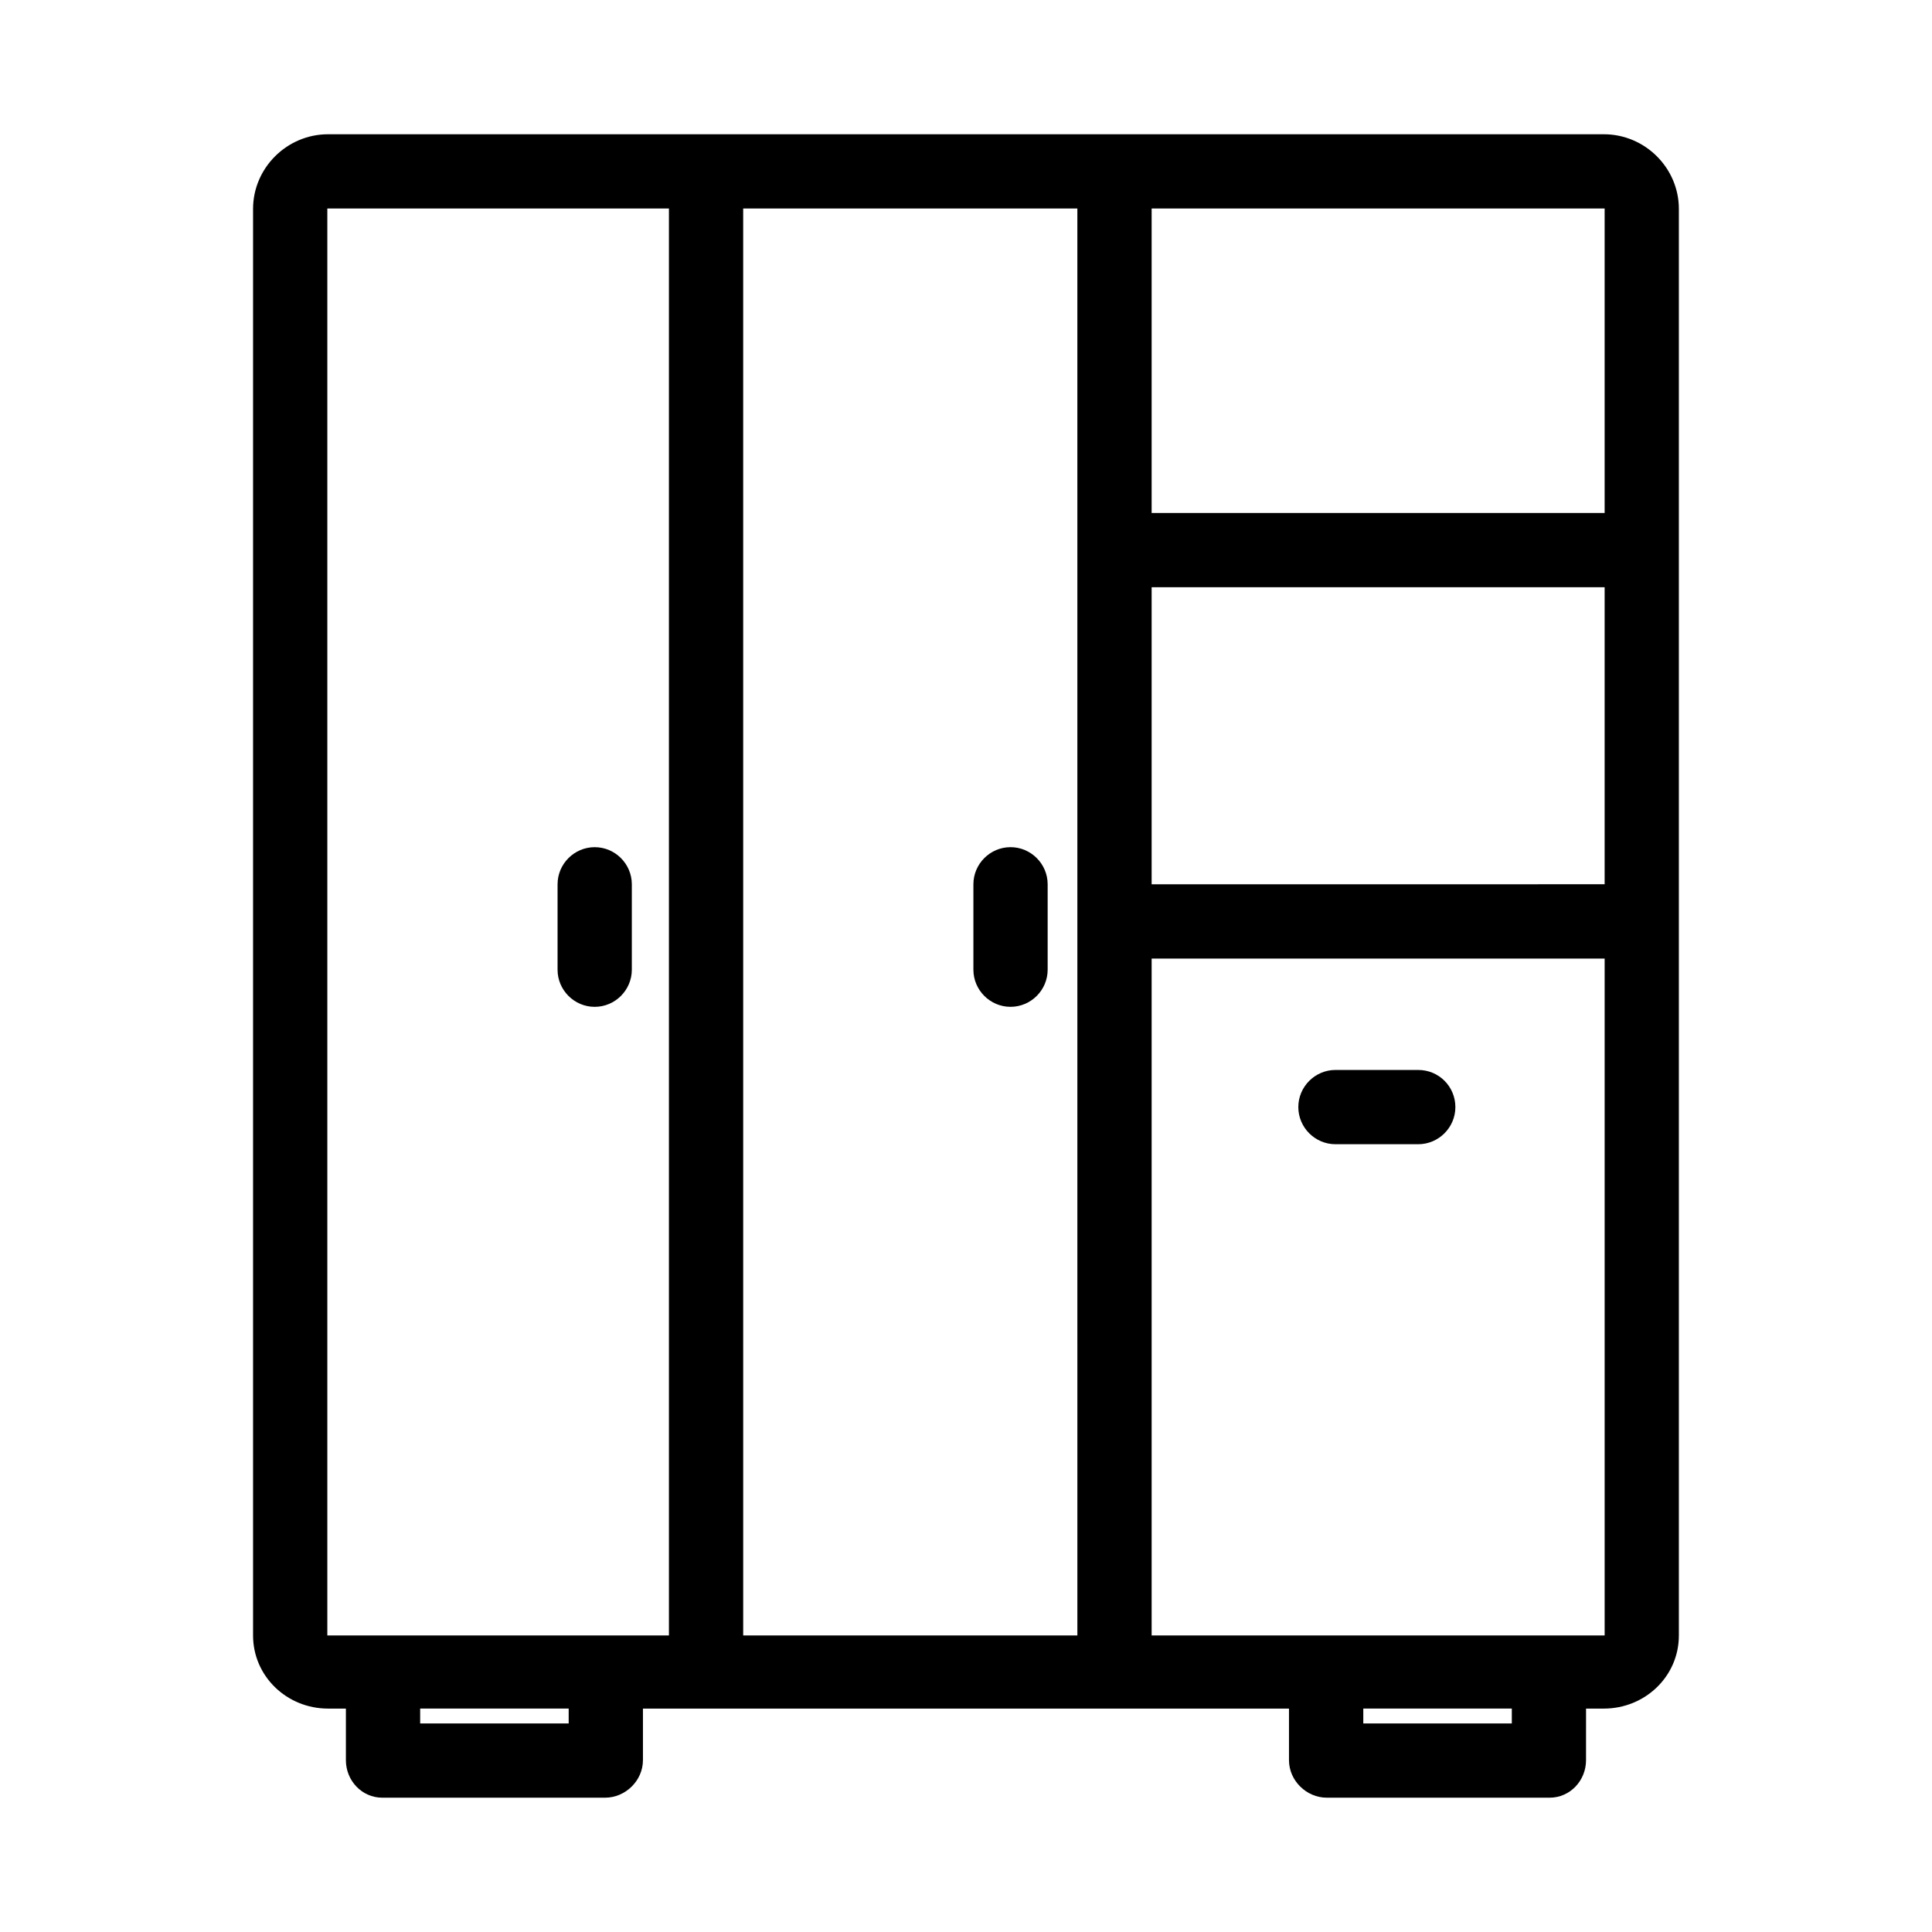 <?xml version="1.0" encoding="UTF-8"?>
<!-- The Best Svg Icon site in the world: iconSvg.co, Visit us! https://iconsvg.co -->
<svg fill="#000000" width="800px" height="800px" version="1.1" viewBox="144 144 512 512" xmlns="http://www.w3.org/2000/svg">
 <g>
  <path d="m569.05 179.58h-338.11c-10.922 0-19.875 8.953-19.875 19.777v378.05c0 10.824 8.953 19.387 19.875 19.387h4.727v13.676c0 5.41 4.231 9.938 9.645 9.938h59.039c5.41 0 10.035-4.527 10.035-9.938v-13.676h171.21v13.676c0 5.41 4.625 9.938 10.035 9.938h59.039c5.41 0 9.645-4.527 9.645-9.938l0.004-13.676h4.723c10.824 0 19.875-8.461 19.875-19.387v-378.05c0-10.824-8.953-19.777-19.875-19.777zm0.195 100.37h-120.05v-80.688h120.05zm-139.73 297.46h-88.559l-0.004-378.15h88.559zm19.68-277.79h120.05v78.719l-120.05 0.004zm-218.45 277.79v-378.15h90.527v378.15h-90.527v0zm63.961 23.32h-39.359v-3.938h39.359zm249.94 0h-39.359v-3.938h39.359zm-95.449-23.32v-179.38h120.05v179.38z"/>
  <path d="m301.6 368.51c-5.41 0-9.84 4.43-9.84 9.84v22.633c0 5.41 4.43 9.84 9.84 9.84s9.84-4.43 9.84-9.84v-22.633c0-5.414-4.426-9.84-9.84-9.84z"/>
  <path d="m411.8 410.82c5.41 0 9.84-4.43 9.84-9.84v-22.633c0-5.41-4.43-9.84-9.84-9.84-5.41 0-9.84 4.43-9.84 9.84v22.633c0 5.41 4.43 9.84 9.84 9.84z"/>
  <path d="m519.85 427.55h-21.941c-5.41 0-9.84 4.43-9.84 9.84s4.43 9.84 9.84 9.84h21.941c5.41 0 9.84-4.43 9.84-9.84s-4.332-9.84-9.84-9.84z"/>
 </g>
</svg>